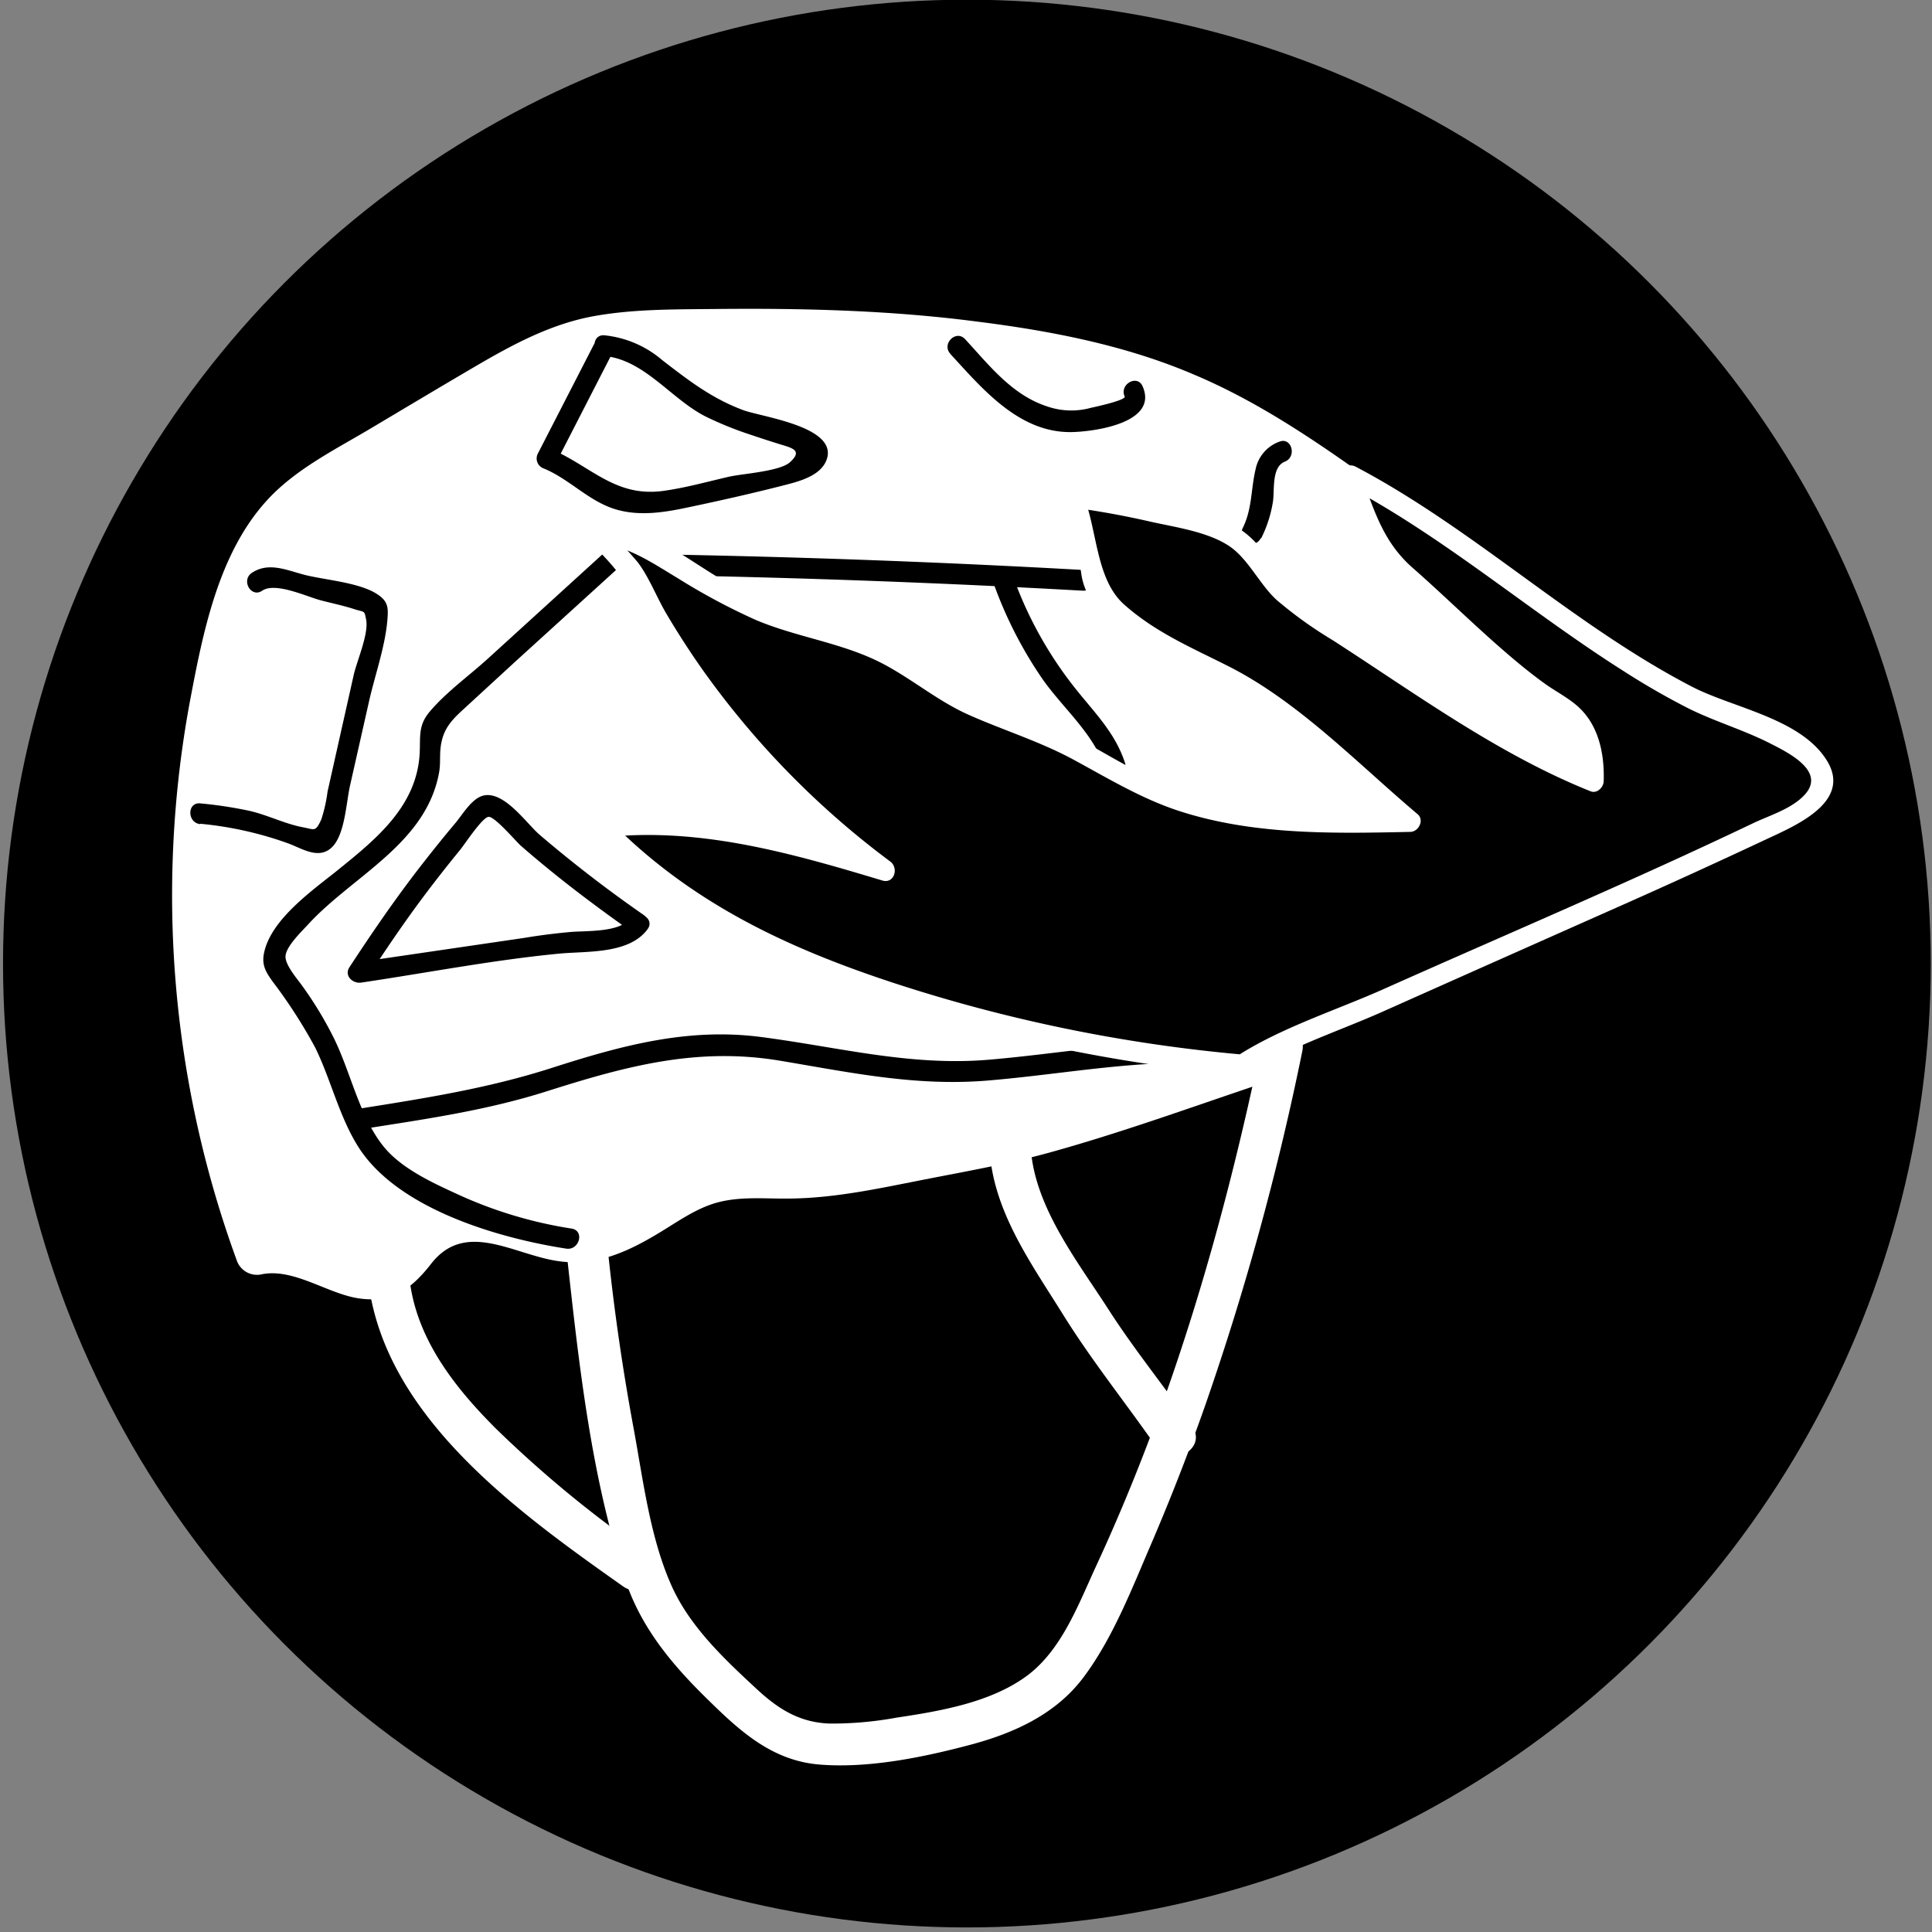 <svg xmlns="http://www.w3.org/2000/svg" id="Vrstva_1" data-name="Vrstva 1" viewBox="0 0 326 326" width="36" height="36"><rect x="0" y="0" width="326" height="326" fill="#808080" stroke="none"/><defs><style>.cls-1{fill:#fff;}</style></defs><circle cx="163.15" cy="162.59" r="162.64"/><path d="M288.48 123.63c-29.64-12.74-64.32-49.4-93.3-59.11C169.53 55.93 142 55.2 115 55.66c-5.74.1-11.55.24-17.1 1.73-6.25 1.68-11.92 5-17.49 8.33L59.35 78.21c-4.25 2.53-8.57 5.1-11.9 8.75-4.66 5.1-7 11.86-8.83 18.53a174.59 174.59 0 0 0 4.72 106.18c7.5-2 17.22 7.43 23.58 3 2.3-1.61 3.33-4.52 5.42-6.4 3.29-3 8.34-2.71 12.61-1.54s8.45 3.09 12.86 2.89c8.34-.38 14.57-8 22.64-10.13 4.16-1.1 8.54-.66 12.84-.67 8 0 15.76-2 23.58-3.44 18.43-3.49 18.43-3.49 54.38-15.59" class="cls-1"/><path d="M290.24 120.6c-21.89-9.61-40.19-26.16-59.48-39.94-9.21-6.58-18.74-13-29.19-17.41-11.62-5-24.34-7.44-36.81-9-14.67-1.91-29.46-2.26-44.23-2.11-6.92.07-14 0-20.77 1.29-7.08 1.37-13.44 4.81-19.6 8.42-5.93 3.47-11.82 7-17.72 10.51S49.75 79.23 45 84.48c-8.24 9.05-10.81 22.52-13 34.11a179.44 179.44 0 0 0 7.92 94 3.62 3.62 0 0 0 4.35 2.41c5.33-1 10.94 3.24 16.13 4.06 5.64.89 9-1.51 12.33-5.79 5.79-7.46 13.84-1.61 21.35-.49 6.55 1 12.11-1.67 17.55-5 2.68-1.64 5.36-3.5 8.34-4.54 4.31-1.5 8.86-.93 13.32-1 8-.08 15.8-1.88 23.61-3.39 6.74-1.31 13.49-2.52 20.12-4.35 11.87-3.28 23.5-7.49 35.16-11.42 4.25-1.42 2.43-8.19-1.86-6.75-17.07 5.75-33.9 11.69-51.62 15.07-7.2 1.37-14.41 3.18-21.74 3.7-7.48.53-14.68-.68-21.73 2.55-6.13 2.8-11.89 8.81-19.06 8.37s-13-4.85-20.27-3.31a12.91 12.91 0 0 0-7.55 4.73c-2.59 3.22-3.85 5.52-8.35 4.38-6-1.52-11.13-4.82-17.59-3.58l4.3 2.45A173.74 173.74 0 0 1 37.08 132c1.37-12.39 3.38-27.15 9.7-38.13 3.37-5.85 8.69-9.24 14.33-12.61Q70 75.93 78.93 70.67c5.83-3.46 11.69-7.33 18.2-9.41 7-2.21 14.34-2.06 21.55-2.15a348.24 348.24 0 0 1 40.6 1.44c12.92 1.35 26.32 3.74 38.43 8.62 9.66 3.89 18.52 9.81 27 15.76 20.23 14.2 39.15 31.69 62 41.72 4.09 1.79 7.65-4.24 3.53-6.05Z" class="cls-1"/><path d="M62.08 215.59c2.45 23.3 25.42 39.62 43.06 52.09 3.69 2.6 7.19-3.46 3.54-6A195.92 195.92 0 0 1 83.62 241c-7-7-13.47-15.26-14.54-25.41-.46-4.44-7.47-4.49-7 0ZM166.93 192.75c.18 11 6.87 20.1 12.48 29.12 4.82 7.75 10.54 14.85 15.74 22.33 2.55 3.68 8.62.18 6-3.53-4.59-6.61-9.7-12.86-14.05-19.63-5.38-8.38-13-17.95-13.21-28.29-.08-4.5-7.08-4.52-7 0Z" class="cls-1"/><path d="M213 175.5c-6.28 30.41-15 60.64-28.1 88.87-2.93 6.36-5.75 14-11.55 18.35-6.14 4.56-14.68 6-22.07 7.11a60.65 60.65 0 0 1-11.25 1c-5.13-.17-8.73-2.47-12.37-5.85-5.39-5-11.12-10.37-14.23-17.16-3.72-8.14-4.89-18-6.51-26.77q-2.69-14.49-4.25-29.15c-.48-4.43-7.49-4.48-7 0 2 18.12 4.08 37.48 9.88 54.83 2.63 7.85 7.73 14 13.54 19.71 5.58 5.5 11.06 10.66 19.24 11.31 8.4.67 17.76-1.29 25.85-3.46 7.29-2 14.16-5.2 18.75-11.4 4.85-6.54 8-14.66 11.2-22.1q5.07-11.79 9.32-23.9a462.49 462.49 0 0 0 16.3-59.53c.9-4.4-5.84-6.28-6.75-1.86Z" class="cls-1"/><path d="M212.8 90.84a20.84 20.84 0 0 0 2-6.25c.29-1.91-.27-5.79 2-6.69 2.07-.82 1.16-4.2-.93-3.37a6.26 6.26 0 0 0-4 4.63c-.82 3.43-.55 6.62-2.16 9.91-1 2 2 3.79 3 1.77ZM182.66 96.17q-34.66-1.94-69.37-2.59c-2.25 0-2.25 3.45 0 3.5q34.71.65 69.37 2.59c2.25.13 2.25-3.37 0-3.5Z"/><path d="M167.56 98.17a70.13 70.13 0 0 0 8.29 16.33c3.48 5 8.71 9.26 10.61 15.17.69 2.13 4.07 1.22 3.37-.93-1.58-4.93-5-8.35-8.15-12.28a66 66 0 0 1-10.75-19.22c-.76-2.1-4.14-1.19-3.37.93ZM100.54 57.49l-9.76 19a1.79 1.79 0 0 0 1 2.57c4.25 1.76 7.48 5.42 11.9 6.82 4 1.26 8.15.63 12.15-.21 5.48-1.15 11-2.39 16.43-3.78 2.53-.65 6.41-1.6 7.29-4.53 1.61-5.4-11-7-14.13-8.15-5.35-2-9.21-5-13.67-8.44a17.77 17.77 0 0 0-9.75-4.19c-2.25-.2-2.23 3.3 0 3.5 6.71.62 11.23 7.22 17 10.17a58.69 58.69 0 0 0 7.73 3.13c1.51.51 3 1 4.55 1.48 2.09.68 4.39 1 2 3.15-1.73 1.54-8.05 1.92-10.27 2.43-3.66.84-7.35 1.88-11.08 2.39-8.2 1.13-12.27-4.27-19.19-7.15l1 2.57 9.75-19c1-2-2-3.78-3-1.77ZM160.34 59.7c5.51 6 11.78 13.54 20.81 13.2 4.09-.15 14.35-1.7 11.63-7.76-.92-2-3.94-.27-3 1.77.28.62-5.3 1.82-5.65 1.89a12.44 12.44 0 0 1-7.37-.2c-6-1.93-9.81-6.94-13.92-11.38-1.54-1.65-4 .83-2.48 2.48ZM103 92.31l-20.68 18.83c-3.21 2.92-7.08 5.68-9.86 9-1.9 2.29-1.51 4.09-1.64 6.86-.42 9-7.34 14.58-13.83 19.82-4.17 3.36-11.29 8.3-12.44 14-.41 2 .28 3.16 1.45 4.8a85.42 85.42 0 0 1 7.15 11.08c3 6 4.53 13.87 9 19.12 7.42 8.81 22.55 13.19 33.39 14.87 2.2.34 3.15-3 .93-3.38a72.57 72.57 0 0 1-19.32-5.82c-4.25-1.95-9.55-4.38-12.52-8.15-4.07-5.15-5.47-12.55-8.41-18.4a62.4 62.4 0 0 0-5.33-8.74c-.82-1.13-2.84-3.46-2.71-4.91.14-1.66 2.78-4.18 3.76-5.25 7.54-8.26 20-13.63 22.16-25.75.24-1.37.09-2.7.23-4 .32-3.13 1.74-4.66 3.86-6.6l8.81-8.1 18.48-16.8c1.67-1.52-.82-4-2.48-2.48Z"/><path d="M60.71 190.58c10.74-1.7 21.18-3.14 31.59-6.45 13.22-4.2 25.23-7.47 39.19-5.17 12 2 23 4.39 35.28 3.36 13.24-1.11 26.27-3.79 39.62-2.76 2.25.18 2.24-3.33 0-3.5-13.35-1-26.38 1.65-39.62 2.76s-25.33-2.15-38.37-3.84c-12.38-1.61-23.62 1.47-35.33 5.23-11 3.53-21.91 5.19-33.29 7-2.22.35-1.28 3.73.93 3.37ZM108.63 154.4A220.76 220.76 0 0 1 91 140.81c-2.22-1.93-6.07-7.58-9.6-6.52-1.86.56-3.36 3.16-4.51 4.53-2.14 2.54-4.21 5.13-6.24 7.75-4.15 5.38-8 11-11.7 16.66-.91 1.43.59 2.78 2 2.57 11.06-1.64 22.18-3.8 33.32-4.88 4.7-.46 11.85.14 15-4.13 1.34-1.81-1.7-3.56-3-1.76-1.74 2.34-7.45 2-10 2.23s-5.2.56-7.82 1L60 162.43l2 2.57c2.94-4.57 6-9.06 9.24-13.42q3.12-4.17 6.42-8.2c.76-.93 3.74-5.49 4.79-5.55s4.63 4.17 5.42 4.86c2.05 1.8 4.16 3.54 6.29 5.25 4.14 3.3 8.4 6.44 12.72 9.48 1.85 1.3 3.6-1.73 1.77-3ZM33.79 139a60.15 60.15 0 0 1 14.81 3.3c2.34.85 5.14 2.8 7.37.7s2.43-7.49 3.09-10.43l3.16-14c1-4.53 2.78-9.43 3.15-14 .15-1.86.17-3-1.5-4.16-3-2.14-9-2.51-12.59-3.44-3-.8-6-2.17-8.79-.3-1.86 1.25-.11 4.29 1.76 3 2.22-1.5 7.49 1 9.85 1.62 1.86.49 3.81.89 5.63 1.48s1.73.13 2.05 1.78c.47 2.39-1.55 6.93-2.1 9.36l-2.31 10.3-2.1 9.37a25.66 25.66 0 0 1-1.05 4.68c-1 2.18-1.12 1.7-3.06 1.34-3.06-.56-6.08-2.12-9.16-2.8a71 71 0 0 0-8.21-1.24c-2.24-.22-2.22 3.28 0 3.5Z"/><path d="M209.64 179.65c2.57-1.79 85.12-37.83 87.7-39.62 16.67-6.55 11.89-13.08-5.8-19.54s-47-31.63-63.7-40.26c2 5 3.26 11.62 7.34 15.1 9.53 8.12 18.66 18.12 28.72 24.26 3.84 2.34 5.31 7.74 5 12.23-9.34-3.61-17.84-9.07-26.26-14.49L224.92 106c-4.27-2.74-8.64-5.58-11.66-9.67a28.35 28.35 0 0 0-3.71-4.77 15.82 15.82 0 0 0-6-2.82 145.38 145.38 0 0 0-22.5-4.82A32.76 32.76 0 0 1 184 94.39a14.29 14.29 0 0 0 1 4.88 10.49 10.49 0 0 0 2.25 2.77A49 49 0 0 0 198 109.8c3.8 2 7.86 3.57 11.57 5.74A76.1 76.1 0 0 1 220 123.4l18 15.2c-14.72.33-30 .56-43.48-5.34-6.42-2.8-12.21-6.9-18.63-9.7-4.85-2.12-10-3.48-14.69-6s-8.67-6.08-13.49-8.2a74.32 74.32 0 0 0-10.08-3.09 76.41 76.41 0 0 1-17.2-7.15C116 96.6 105.72 89.53 100.6 90l5.7 6a145.18 145.18 0 0 0 43.09 50.91c-15.55-4.7-31.69-9.45-47.8-7.3a97.2 97.2 0 0 0 32.73 22.32c4.43 1.83 9 3.33 13.54 4.83 3.83 1.26 7.66 2.52 11.53 3.66 4.67 1.39 9.39 2.6 14.15 3.68a264.88 264.88 0 0 0 36.1 5.62"/><path d="M210.52 181.16c6.9-4.46 15.56-7.21 23-10.55q20.38-9.09 40.8-18.15 12-5.34 23.8-10.88c4.8-2.25 14.46-6.27 10.14-13.25-4.42-7.13-15.81-8.86-22.74-12.45-20.15-10.45-36.76-26.61-56.82-37.16-1.23-.65-3.15.45-2.57 2 1.72 4.52 2.79 9.57 5.69 13.54 3.06 4.2 7.94 7.54 11.75 11.07 4.12 3.82 8.25 7.64 12.69 11.08 2.15 1.68 4.63 3 6.73 4.72 3.38 2.74 4.25 6.54 4.1 10.72l2.22-1.69c-16.26-6.51-31.14-17.44-45.67-27.08a38.24 38.24 0 0 1-10.2-9.52 15.07 15.07 0 0 0-6.07-5.34c-7.73-3.61-17.52-4.85-25.88-6a1.78 1.78 0 0 0-2 2.57c1.73 4 2.25 7.55 2.93 11.78a10.73 10.73 0 0 0 2.66 5.9c4.12 4.57 9.75 7.9 15.23 10.53 13.86 6.66 24.74 17 36.42 26.87l1.24-3c-13.85.3-28.29.63-41.39-4.59-6.66-2.66-12.53-6.9-19-9.85-6.06-2.76-12.52-4.4-18.21-8-4.76-3-9.07-6.22-14.48-8-7-2.29-13.93-3.84-20.58-7.23-7.27-3.71-15.16-11.09-23.73-11a1.77 1.77 0 0 0-1.23 3c2.63 2.77 5.16 5.16 6.94 8.54a138.42 138.42 0 0 0 11.94 18.64 150.56 150.56 0 0 0 30.26 30l1.35-3.2c-15.7-4.73-31.72-9.3-48.27-7.36a1.78 1.78 0 0 0-1.24 3c13.53 13.81 29.69 21.89 47.87 27.87a274 274 0 0 0 61.42 12.75c2.24.2 2.23-3.3 0-3.5a264.26 264.26 0 0 1-58.85-12.09c-18.24-6-34.37-13.62-48-27.51l-1.24 3c16.25-1.9 31.93 2.59 47.34 7.23 2 .62 2.84-2.08 1.35-3.2a144.77 144.77 0 0 1-31.91-32.7q-3.06-4.37-5.8-9c-1.68-2.81-2.94-6.21-4.9-8.8a76.84 76.84 0 0 0-5.83-6.15l-1.24 3c4.9 0 9.85 3.47 13.9 5.89a108.14 108.14 0 0 0 13.09 7c6.29 2.66 13.16 3.66 19.37 6.39 5.88 2.57 10.67 7 16.56 9.62s12 4.48 17.77 7.61 11.41 6.55 17.72 8.61c12.54 4.08 26 3.81 39 3.53 1.41 0 2.45-2 1.24-3-10.15-8.56-20.14-19.06-32.12-25.06-6.19-3.11-12.23-5.69-17.47-10.38-4.85-4.42-4.4-12.93-7.03-18.93l-2 2.57c4.44.61 8.85 1.38 13.22 2.38s9.78 1.7 13.51 4.12c3.3 2.14 5.19 6.5 8.12 9.17a70.07 70.07 0 0 0 9.4 6.75c14.07 9.06 27.95 19.28 43.57 25.53 1.1.44 2.18-.67 2.21-1.69.14-4.1-.63-8.56-3.46-11.73-1.77-2-4.3-3.19-6.44-4.72-2.86-2.06-5.56-4.34-8.2-6.67-4.79-4.23-9.36-8.7-14.16-12.92-5.09-4.48-6.5-9.89-8.83-16l-2.57 2c16.63 8.75 31.08 21.34 46.92 31.38a125.05 125.05 0 0 0 10.94 6.31c4.49 2.25 9.32 3.65 13.79 5.91 3.11 1.58 9.58 4.73 5.93 8.71-2.18 2.38-5.87 3.46-8.69 4.8-20.55 9.82-41.57 18.71-62.37 28-8 3.57-17.32 6.51-24.73 11.3-1.88 1.21-.13 4.24 1.77 3Z" class="cls-1"/></svg>